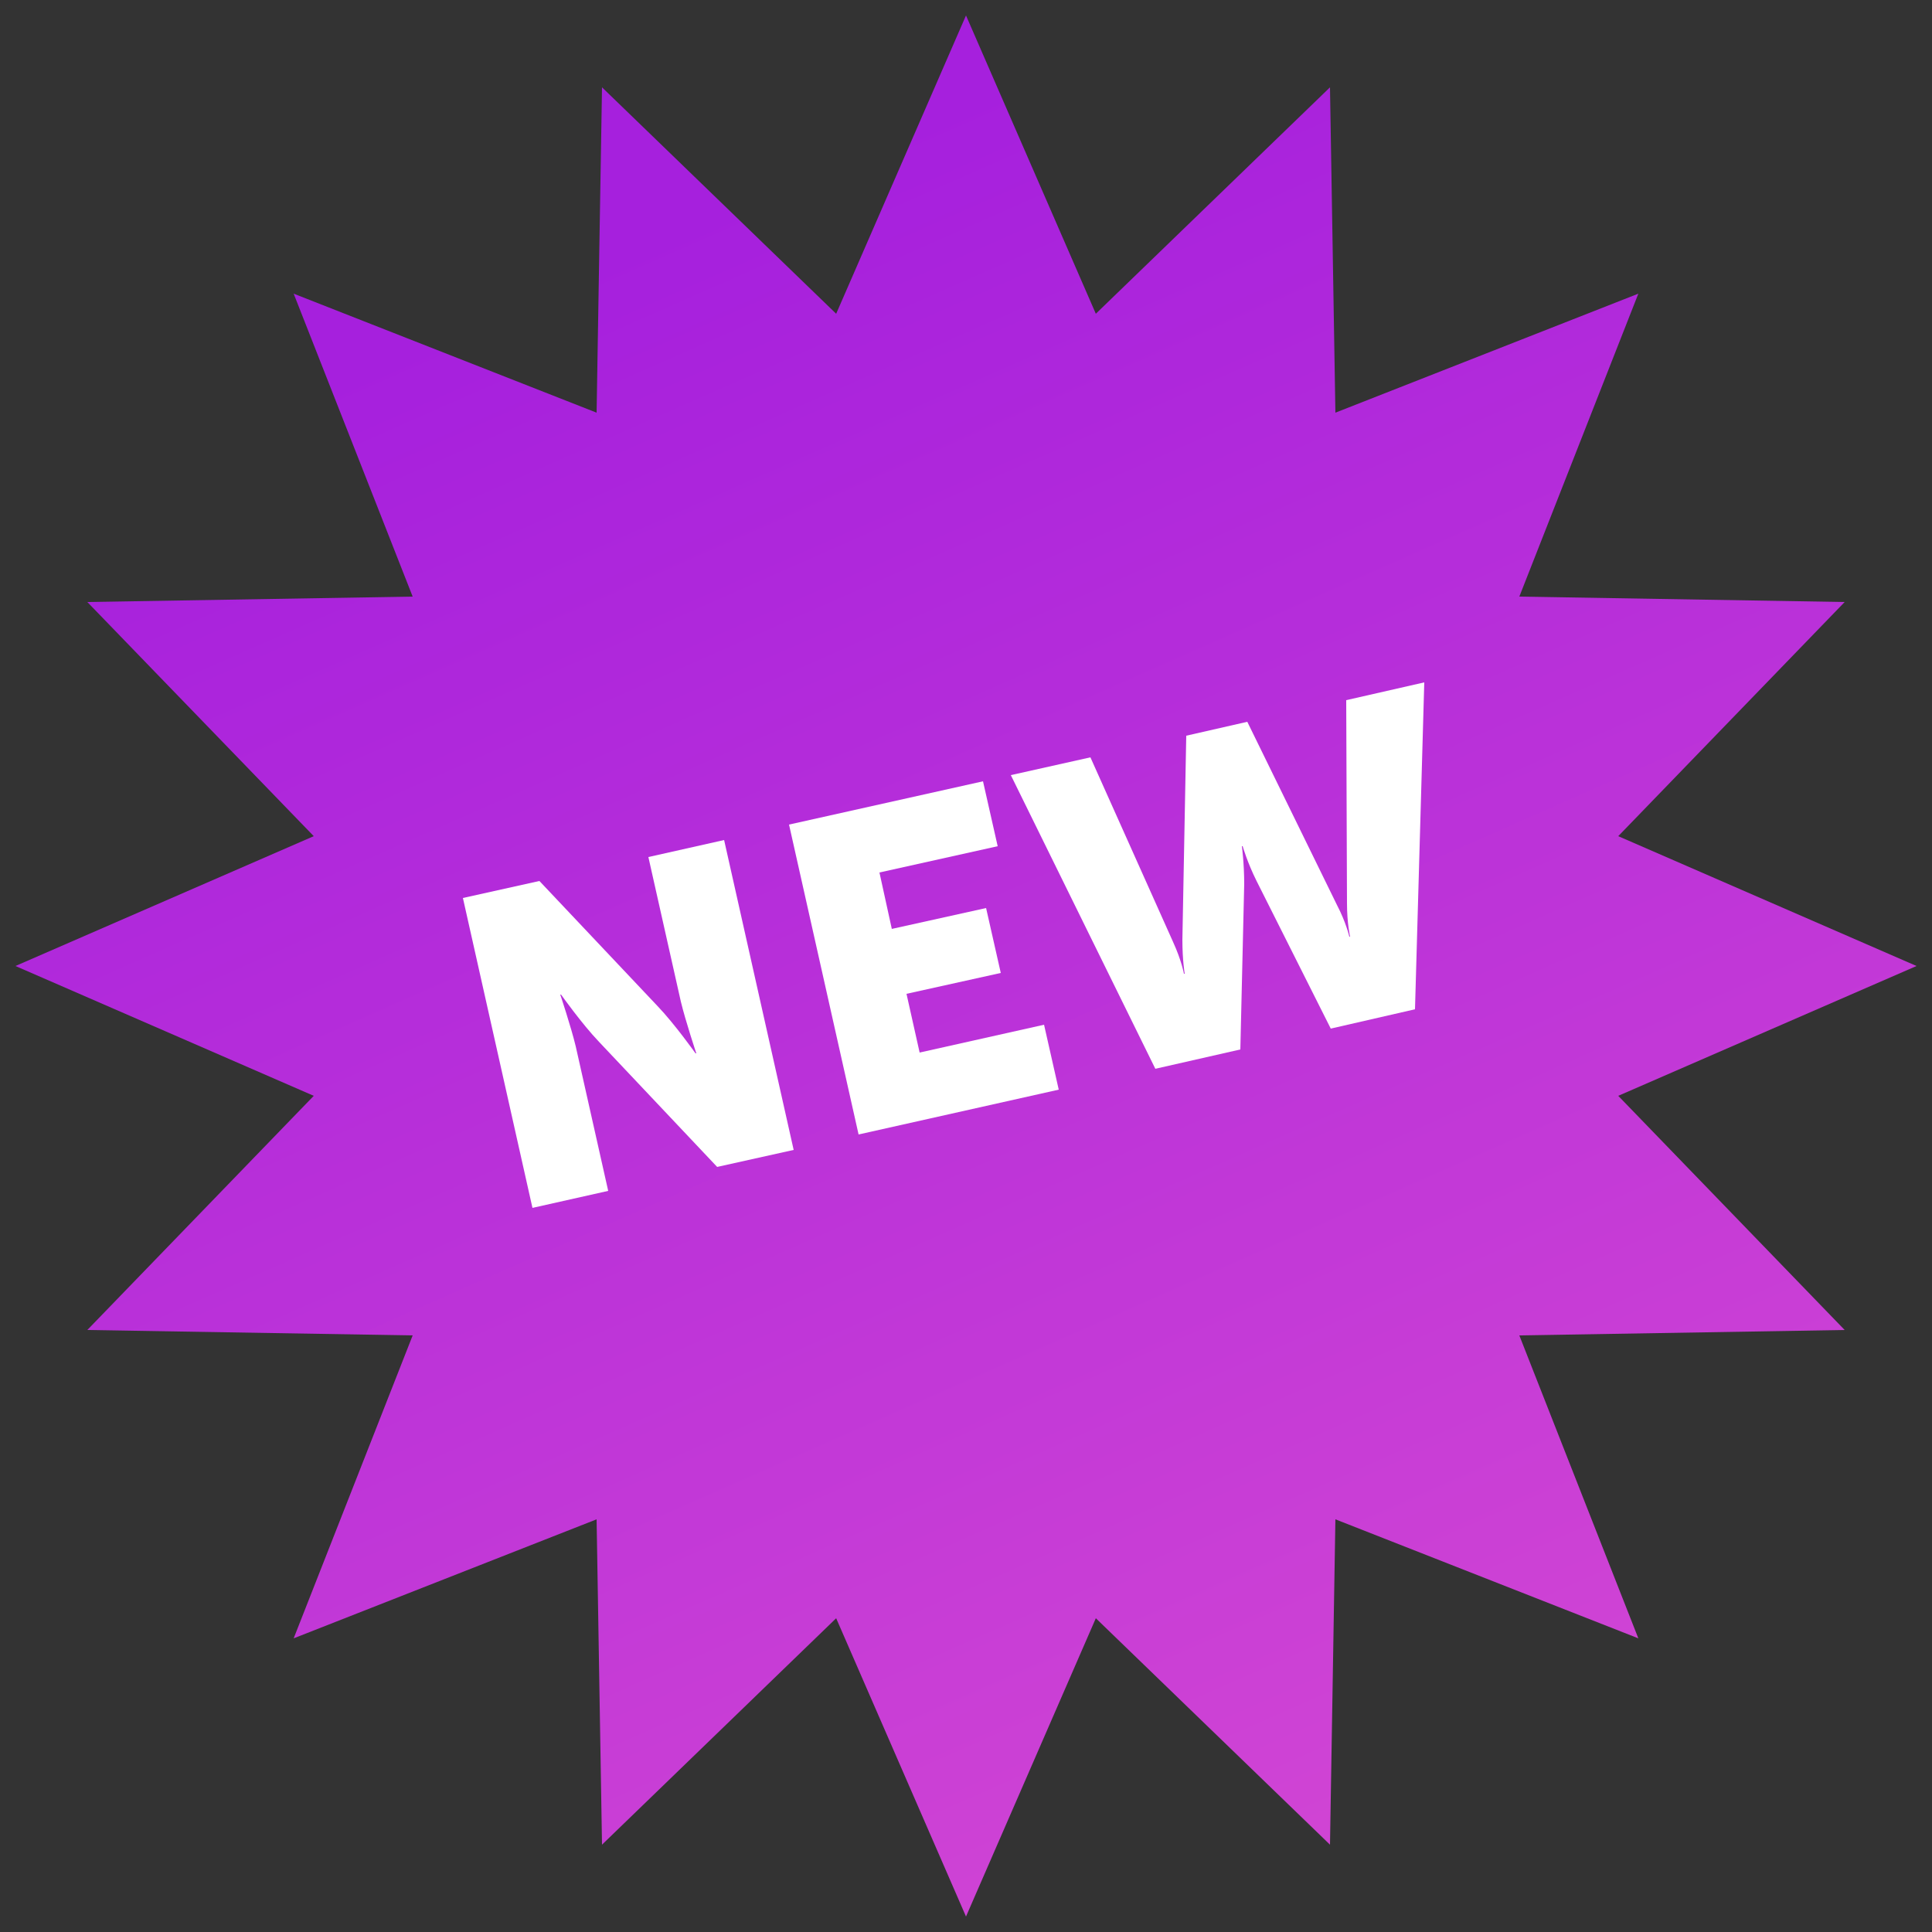 <?xml version="1.0" encoding="utf-8"?>
<!-- Generator: Adobe Illustrator 27.6.1, SVG Export Plug-In . SVG Version: 6.00 Build 0)  -->
<svg version="1.1" id="Слой_1" xmlns="http://www.w3.org/2000/svg" xmlns:xlink="http://www.w3.org/1999/xlink" x="0px" y="0px"
	 viewBox="0 0 250 250" style="enable-background:new 0 0 250 250;" xml:space="preserve">
<rect x="0" y="0" width="250" height="250" fill="#333333" stroke="none"/>
<style type="text/css">
	.st0{fill:url(#SVGID_1_);}
	.st1{fill:#FFFFFF;}
</style>
<g>
	<linearGradient id="SVGID_1_" gradientUnits="userSpaceOnUse" x1="83.422" y1="30.903" x2="176.167" y2="240.799">
		<stop  offset="0" style="stop-color:#A620DD"/>
		<stop  offset="1" style="stop-color:#D145D4"/>
	</linearGradient>
	<polygon class="st0" points="248,125 209.4,141.8 238.7,172.1 196.6,172.8 212,212 172.8,196.6 172.1,238.7 141.8,209.4 125,248 
		108.2,209.4 77.9,238.7 77.2,196.6 38,212 53.4,172.8 11.3,172.1 40.6,141.8 2,125 40.6,108.2 11.3,77.9 53.4,77.2 38,38 
		77.2,53.4 77.9,11.3 108.2,40.6 125,2 141.8,40.6 172.1,11.3 172.8,53.4 212,38 196.6,77.2 238.7,77.9 209.4,108.2 	"/>
	<g>
		<path class="st1" d="M59.9,116.2l9.9-2.2l15.3,16.2c2.2,2.3,4.9,6.1,4.9,6.1l0.1,0c0,0-1.4-4.2-2-6.7l-4.2-18.7l9.8-2.2l9,40.1
			l-9.9,2.2l-15.3-16.2c-2.2-2.3-4.9-6.1-4.9-6.1l-0.1,0c0,0,1.4,4.2,2,6.7l4.2,18.7l-9.8,2.2L59.9,116.2z"/>
		<path class="st1" d="M102.1,106.7l25.1-5.6l1.9,8.4l-15.3,3.4l1.6,7.3l12.2-2.7l1.9,8.4l-12.2,2.7l1.7,7.6l16.1-3.6l1.9,8.4
			l-25.9,5.8L102.1,106.7z"/>
		<path class="st1" d="M130.8,100.3l10.3-2.3l10.7,23.9c1.1,2.4,1.4,4.1,1.4,4.1l0.1,0c0,0-0.3-1.7-0.3-4.4l0.5-26.4l7.9-1.8
			l11.6,23.7c1.2,2.3,1.6,4.1,1.6,4.1l0.1,0c0,0-0.4-1.7-0.4-4.3l-0.1-26.3l10.1-2.3l-1.2,42.3l-10.9,2.5l-9.6-19.1
			c-1.2-2.4-1.8-4.5-1.8-4.5l-0.1,0c0,0,0.3,2.2,0.3,4.9l-0.5,21.4l-11,2.5L130.8,100.3z"/>
	</g>
</g>
</svg>
